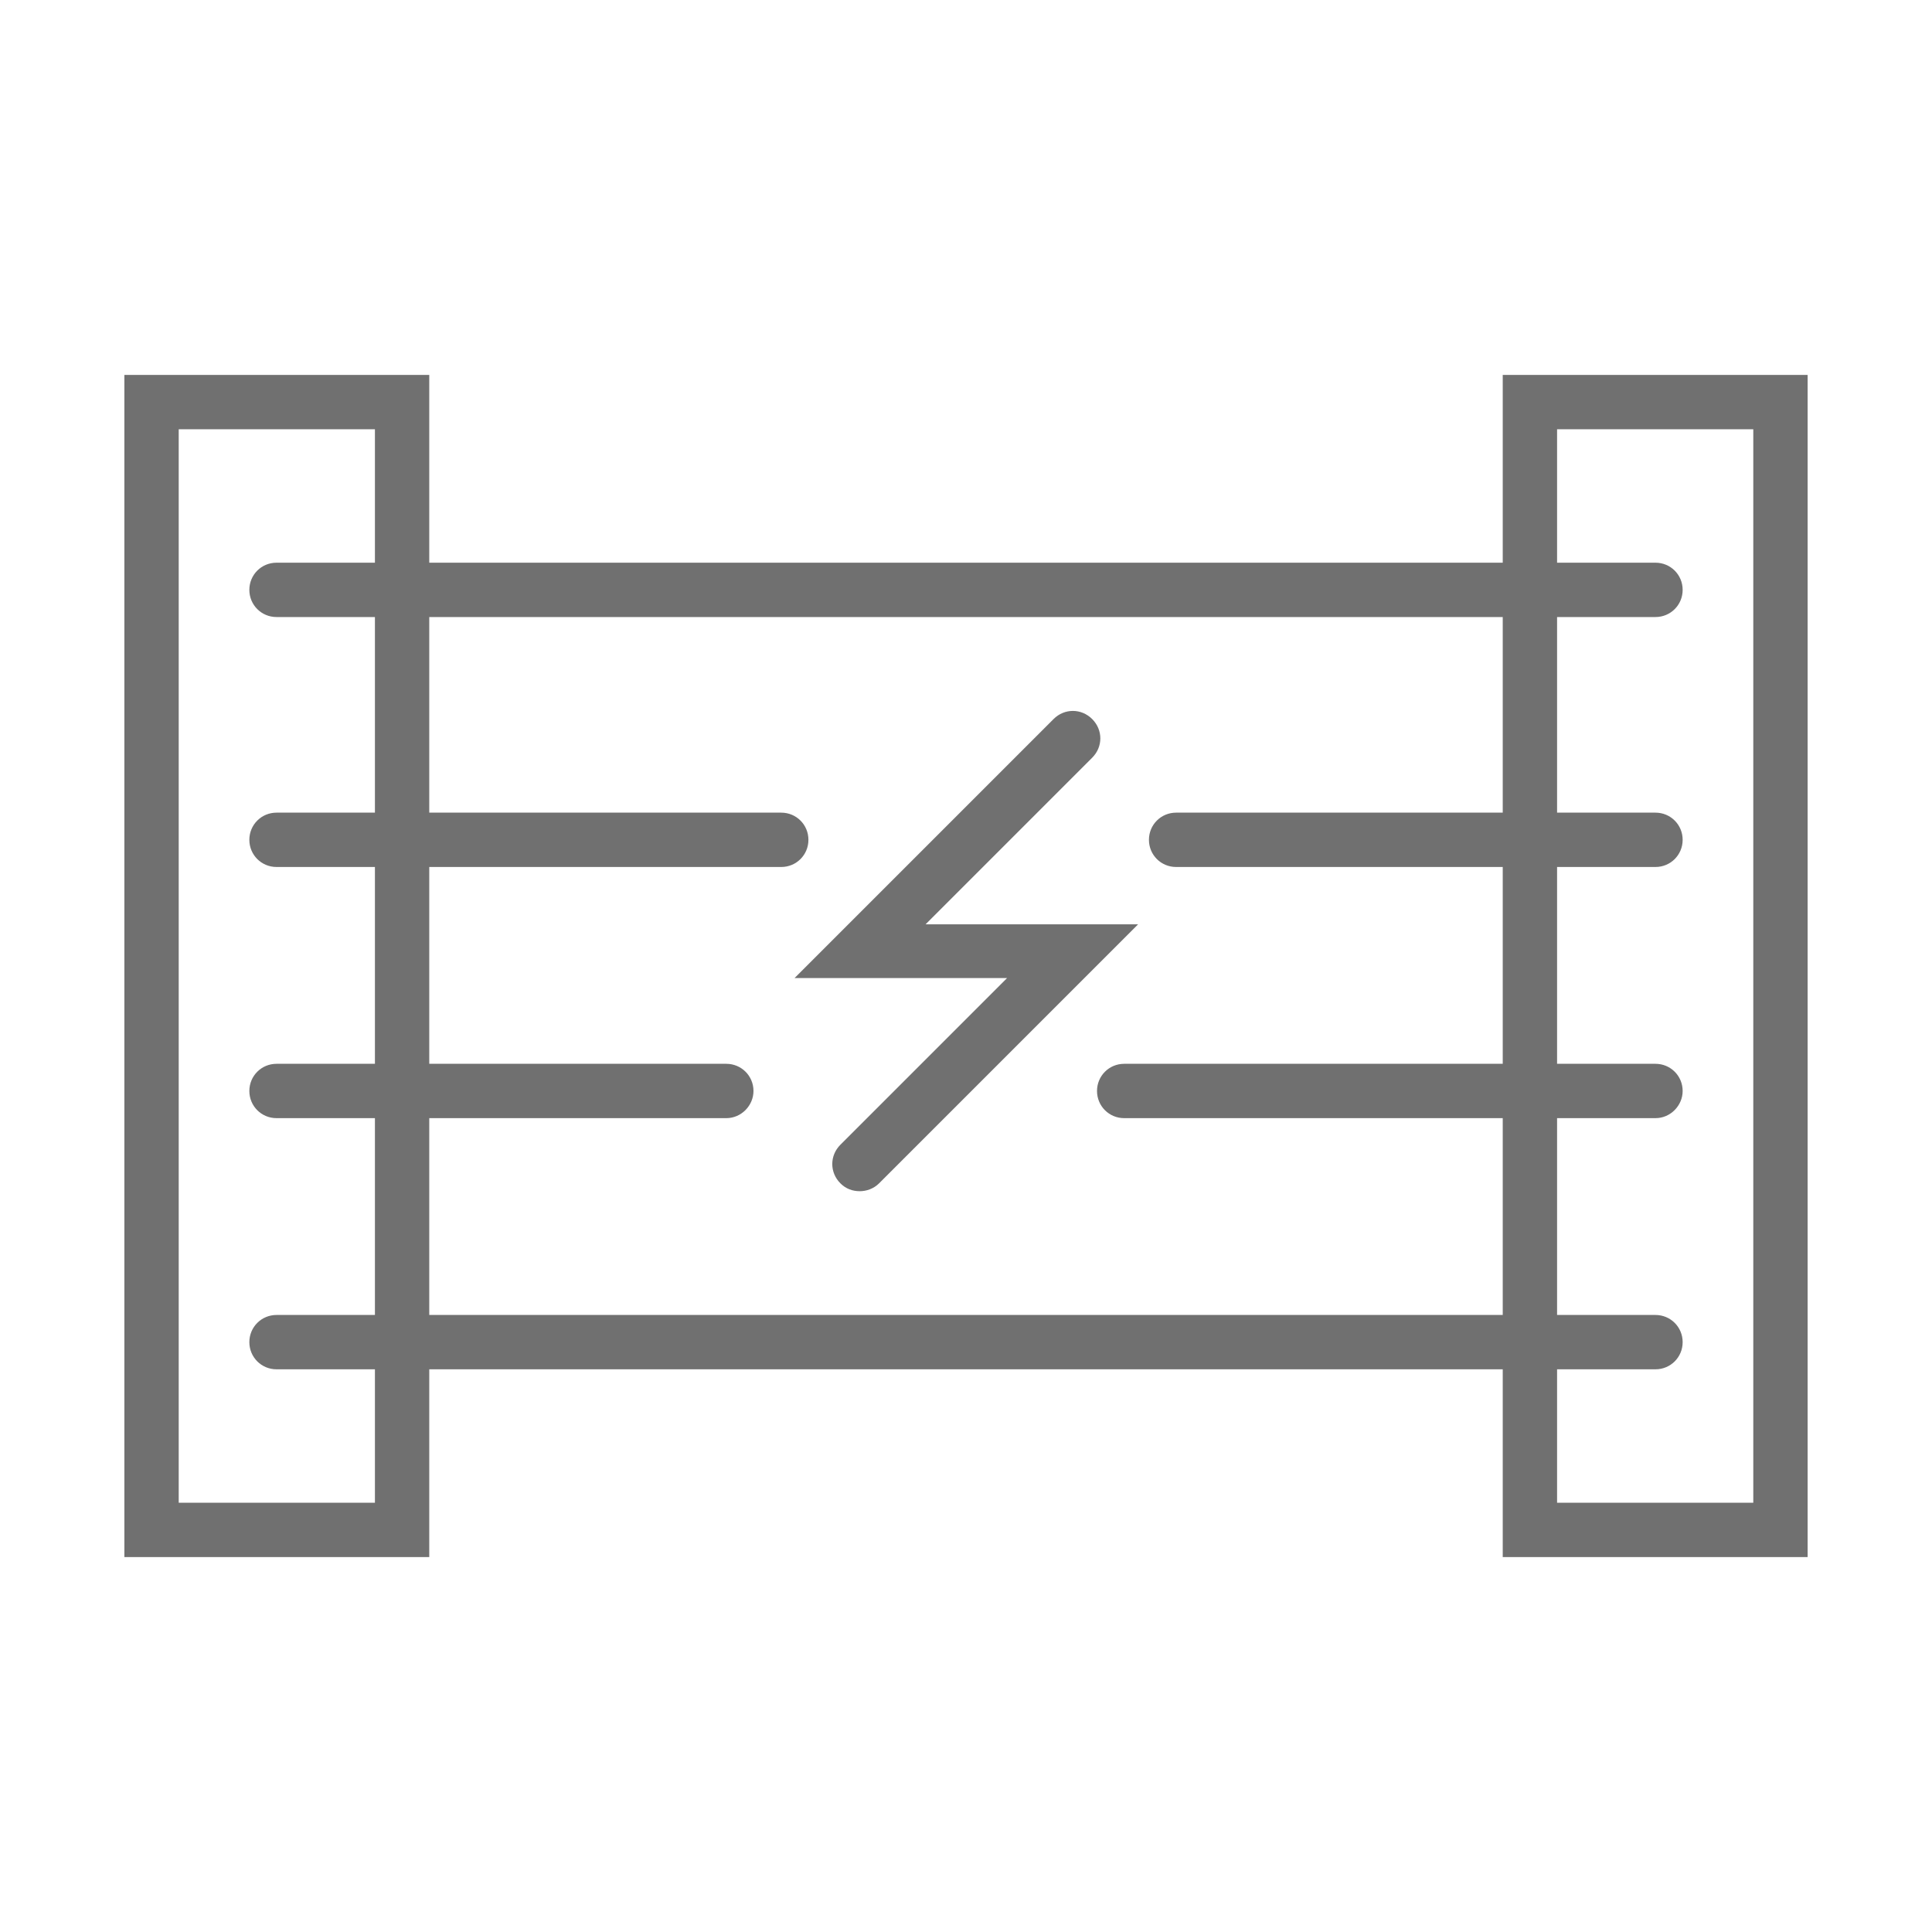 <?xml version="1.0" encoding="utf-8"?>
<!-- Generator: Adobe Illustrator 23.0.1, SVG Export Plug-In . SVG Version: 6.00 Build 0)  -->
<svg version="1.1" id="Layer_1" xmlns="http://www.w3.org/2000/svg" xmlns:xlink="http://www.w3.org/1999/xlink" x="0px" y="0px"
	 viewBox="0 0 32 32" style="enable-background:new 0 0 32 32;" xml:space="preserve">
<style type="text/css">
	.st0{fill:#707070;}
</style>
<g>
	<g>
		<g>
			<path class="st0" d="M27.42,10.22H4.58c-0.25,0-0.45-0.2-0.45-0.45s0.2-0.45,0.45-0.45h22.84c0.25,0,0.45,0.2,0.45,0.45
				S27.67,10.22,27.42,10.22z"/>
			<path class="st0" d="M27.42,14.36h-7.94c-0.25,0-0.45-0.2-0.45-0.45c0-0.25,0.2-0.45,0.45-0.45h7.94c0.25,0,0.45,0.2,0.45,0.45
				C27.87,14.16,27.67,14.36,27.42,14.36z"/>
			<path class="st0" d="M12.94,14.36H4.58c-0.25,0-0.45-0.2-0.45-0.45c0-0.25,0.2-0.45,0.45-0.45h8.36c0.25,0,0.45,0.2,0.45,0.45
				C13.39,14.16,13.19,14.36,12.94,14.36z"/>
			<path class="st0" d="M27.42,18.52h-8.8c-0.25,0-0.45-0.2-0.45-0.45c0-0.25,0.2-0.45,0.45-0.45h8.8c0.25,0,0.45,0.2,0.45,0.45
				C27.87,18.31,27.67,18.52,27.42,18.52z"/>
			<path class="st0" d="M12.03,18.52H4.58c-0.25,0-0.45-0.2-0.45-0.45c0-0.25,0.2-0.45,0.45-0.45h7.45c0.25,0,0.45,0.2,0.45,0.45
				C12.48,18.31,12.28,18.52,12.03,18.52z"/>
			<path class="st0" d="M27.42,22.68H4.58c-0.25,0-0.45-0.2-0.45-0.45c0-0.25,0.2-0.45,0.45-0.45h22.84c0.25,0,0.45,0.2,0.45,0.45
				C27.87,22.48,27.67,22.68,27.42,22.68z"/>
		</g>
		<g>
			<path class="st0" d="M7.11,25.79H2.06V6.21h5.05V25.79z M2.96,24.89h3.25V7.11H2.96V24.89z"/>
			<path class="st0" d="M29.94,25.79h-5.05V6.21h5.05V25.79z M25.79,24.89h3.25V7.11h-3.25V24.89z"/>
		</g>
	</g>
	<path class="st0" d="M14.24,19.73c-0.12,0-0.23-0.04-0.32-0.13c-0.18-0.18-0.18-0.46,0-0.64l2.76-2.76h-3.52l4.29-4.29
		c0.18-0.18,0.46-0.18,0.64,0c0.18,0.18,0.18,0.46,0,0.64l-2.76,2.76h3.52l-4.29,4.29C14.47,19.69,14.35,19.73,14.24,19.73z"/>
</g>
</svg>
